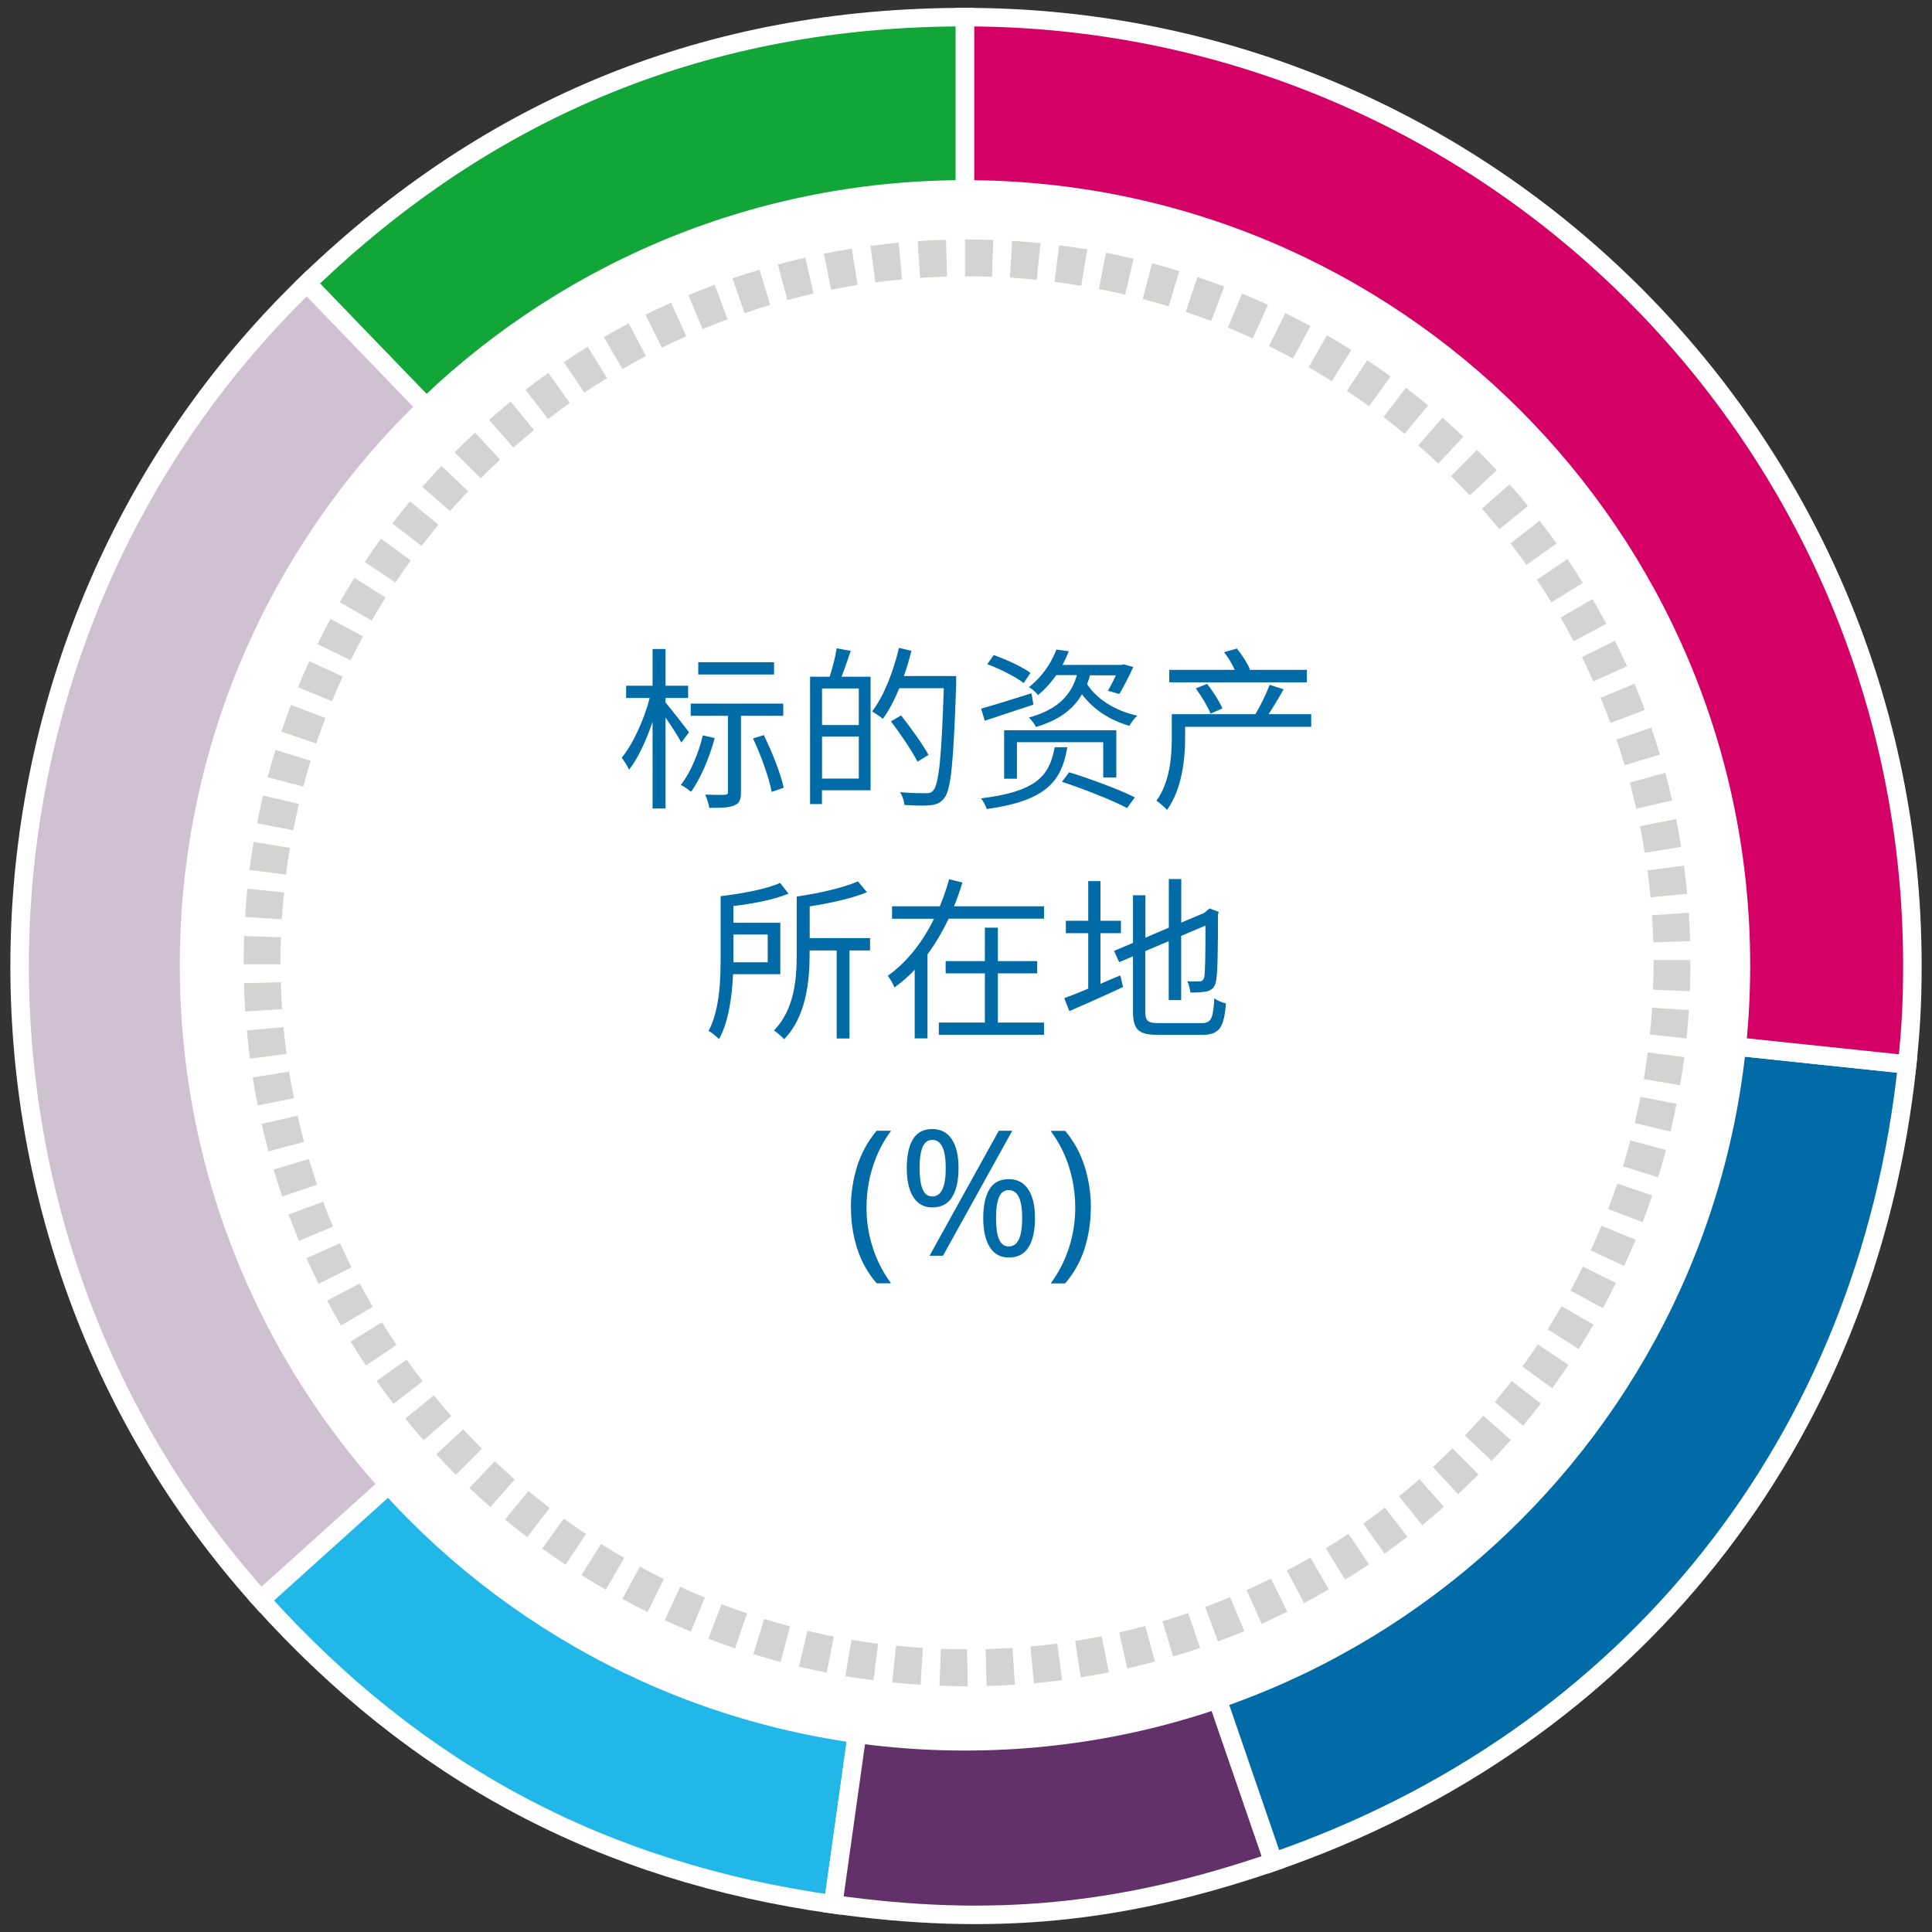 <?xml version="1.0" encoding="UTF-8"?>
<svg id="Layer_1" data-name="Layer 1" xmlns="http://www.w3.org/2000/svg" viewBox="0 0 209.76 209.76">
  <rect x="0" y="0" width="209.76" height="209.76" fill="#333333" stroke="none"/>
  <defs>
    <style>
      .cls-1 {
        fill: #22b7e9;
      }

      .cls-1, .cls-2, .cls-3, .cls-4, .cls-5, .cls-6 {
        fill-rule: evenodd;
      }

      .cls-2, .cls-7 {
        fill: #006ba6;
      }

      .cls-3 {
        fill: #d50065;
      }

      .cls-8 {
        fill: #d3d3d2;
      }

      .cls-4 {
        fill: #633169;
      }

      .cls-9 {
        fill: #fff;
      }

      .cls-5 {
        fill: #d0c1d2;
      }

      .cls-6 {
        fill: #12a639;
      }

      .cls-10 {
        fill: none;
        stroke: #fff;
        stroke-miterlimit: 10;
        stroke-width: 2.01px;
      }
    </style>
  </defs>
  <g>
    <path class="cls-6" d="M104.77,104.81L33.32,30.76C53.26,11.48,77.05,1.86,104.77,1.86v102.95Z"/>
    <path class="cls-10" d="M104.77,104.81L33.32,30.76C53.26,11.48,77.05,1.86,104.77,1.86v102.95Z"/>
    <path class="cls-5" d="M104.77,104.81L28.33,173.7C-8.46,132.8-6.24,68.99,33.32,30.76l71.45,74.05Z"/>
    <path class="cls-10" d="M104.77,104.81L28.33,173.7C-8.46,132.8-6.24,68.99,33.32,30.76l71.45,74.05Z"/>
    <path class="cls-1" d="M104.77,104.81l-14.32,101.95c-25.03-3.52-45.21-14.26-62.12-33.06l76.44-68.89Z"/>
    <path class="cls-10" d="M104.77,104.81l-14.32,101.95c-25.03-3.52-45.21-14.26-62.12-33.06l76.44-68.89Z"/>
    <path class="cls-4" d="M104.77,104.81l33.49,97.34c-16.43,5.66-30.59,7.03-47.8,4.6l14.32-101.95Z"/>
    <path class="cls-10" d="M104.77,104.81l33.49,97.34c-16.43,5.66-30.59,7.03-47.8,4.6l14.32-101.95Z"/>
    <path class="cls-2" d="M104.77,104.81l102.3,10.76c-4.29,40.83-30.03,73.21-68.81,86.58l-33.49-97.34Z"/>
    <path class="cls-10" d="M104.77,104.81l102.3,10.76c-4.29,40.83-30.03,73.21-68.81,86.58l-33.49-97.34Z"/>
    <path class="cls-3" d="M104.77,104.81V1.86c56.81,0,102.86,46.09,102.86,102.95,0,3.92-.15,6.86-.57,10.76l-102.3-10.76Z"/>
    <path class="cls-10" d="M104.77,104.81V1.86c56.81,0,102.86,46.09,102.86,102.95,0,3.92-.15,6.86-.57,10.76l-102.3-10.76Z"/>
    <path class="cls-9" d="M190.02,104.81c0,47.08-38.17,85.25-85.25,85.25S19.52,151.89,19.52,104.81,57.69,19.56,104.77,19.56s85.25,38.17,85.25,85.25"/>
  </g>
  <g>
    <path class="cls-7" d="M73.97,80.62c-.3-.61-1.08-1.79-1.71-2.72v9.88h-1.41v-9.42c-.68,2.03-1.6,4.01-2.55,5.21-.17-.4-.55-.97-.8-1.31,1.2-1.42,2.43-4.12,3.04-6.48h-2.56v-1.33h2.87v-3.99h1.41v3.99h2.45v1.33h-2.45v.49c.57.68,2.18,2.74,2.55,3.23l-.84,1.12ZM77.6,80.13c-.59,2.18-1.54,4.39-2.56,5.83-.25-.19-.8-.59-1.12-.74,1.04-1.33,1.9-3.36,2.39-5.38l1.29.29ZM80.45,77.73v8.26c0,.8-.15,1.22-.7,1.44-.53.27-1.41.28-2.74.28-.06-.42-.27-1.03-.44-1.44.99.04,1.86.04,2.11.02.29-.02.36-.08.36-.32v-8.25h-4.05v-1.33h10.05v1.33h-4.6ZM84.04,73.23h-8.23v-1.33h8.23v1.33ZM82.92,79.8c.91,1.82,1.84,4.22,2.17,5.72l-1.31.46c-.27-1.48-1.14-3.95-2.03-5.81l1.18-.36Z"/>
    <path class="cls-7" d="M92.36,70.68c-.32.93-.67,1.98-.99,2.79h3.15v12.33h-5.28v1.5h-1.29v-13.83h2.13c.29-.91.63-2.18.76-3.08l1.52.28ZM93.24,74.75h-3.99v3.97h3.99v-3.97ZM93.24,84.53v-4.56h-3.99v4.56h3.99ZM103.82,74.14c-.3,8.66-.55,11.59-1.31,12.52-.42.53-.85.7-1.5.76-.67.08-1.75.04-2.81-.02-.04-.42-.21-.99-.48-1.39,1.23.11,2.38.11,2.81.11.38,0,.59-.04.78-.29.63-.66.91-3.55,1.16-11.11h-4.83c-.53,1.27-1.12,2.43-1.79,3.32-.25-.23-.85-.61-1.16-.8,1.27-1.67,2.3-4.29,2.91-6.9l1.35.32c-.23.93-.49,1.84-.82,2.74h5.68v.72ZM99.62,82.71c-.57-1.14-1.84-3.02-2.89-4.39l1.1-.65c1.06,1.35,2.37,3.17,2.98,4.29l-1.2.74Z"/>
    <path class="cls-7" d="M112.2,76.5c-1.82.61-3.76,1.25-5.28,1.75l-.4-1.31c1.37-.38,3.42-1.03,5.47-1.67l.21,1.23ZM115.88,81.13c-.63,3.78-2.37,5.81-8.74,6.71-.09-.32-.4-.87-.63-1.16,6-.74,7.43-2.41,8-5.55h1.37ZM111.14,74.16c-.85-.67-2.58-1.54-3.95-2.05l.7-.99c1.37.48,3.12,1.29,3.99,1.94l-.74,1.1ZM119.78,84.42v-3.84h-9.37v3.97h-1.39v-5.26h12.18v5.13h-1.42ZM118.35,73.31c-.09.34-.21.65-.32.97,1.04,1.63,3.08,2.91,5.45,3.42-.3.25-.67.76-.86,1.1-2.11-.59-3.95-1.8-5.15-3.42-.89,1.54-2.37,2.77-5,3.55-.13-.3-.49-.78-.76-1.03,3.36-.91,4.65-2.64,5.21-4.6h-2.24c-.53.76-1.18,1.5-1.98,2.17-.23-.32-.68-.7-.99-.87,1.52-1.18,2.51-2.77,2.98-4.08l1.35.19c-.19.49-.42.99-.68,1.48h6.42l.23-.06,1.03.29c-.47,1.04-1.06,2.18-1.52,2.93l-1.23-.36c.28-.44.57-1.06.87-1.67h-2.81ZM116.09,83.85c2.32.72,5.47,1.88,7.12,2.72l-.84,1.16c-1.58-.84-4.71-2.07-7.07-2.85l.78-1.03Z"/>
    <path class="cls-7" d="M142.37,78.91h-13.7v1.25c0,2.24-.34,5.53-1.96,7.77-.25-.27-.87-.82-1.16-.99,1.48-2.03,1.67-4.83,1.67-6.82v-2.58h9.08c.53-.87,1.2-2.24,1.54-3.19l1.52.49c-.51.91-1.1,1.9-1.63,2.7h4.63v1.37ZM141.88,74.08h-14.93v-1.35h7.11c-.27-.61-.72-1.37-1.16-1.92l1.39-.4c.57.7,1.18,1.65,1.42,2.28l-.09.04h6.27v1.35ZM131.43,77.48c-.29-.74-.97-1.88-1.6-2.74l1.22-.49c.65.8,1.35,1.92,1.67,2.66l-1.29.57Z"/>
  </g>
  <g>
    <path class="cls-7" d="M79.59,105.77c-.11,2.36-.46,5.11-1.52,7.05-.25-.25-.82-.74-1.14-.89,1.22-2.3,1.31-5.57,1.31-8.02v-6.61c2.24-.27,4.98-.76,6.46-1.44l.91,1.16c-1.54.66-3.88,1.1-5.98,1.35v1.82h5.09v5.58h-5.13ZM79.63,101.46v3.02h3.72v-3.02h-3.72ZM94.45,103.19h-2.22v9.56h-1.39v-9.56h-2.94v.46c0,2.83-.36,6.73-2.77,9.18-.23-.27-.8-.76-1.1-.95,2.24-2.3,2.47-5.62,2.47-8.23v-6.31c2.34-.34,5.09-.95,6.65-1.65l.97,1.18c-1.63.68-4.05,1.2-6.21,1.54v3.44h6.55v1.35Z"/>
    <path class="cls-7" d="M113.35,98.39v1.35h-10.35c-.66,1.37-1.41,2.66-2.3,3.88v9.12h-1.39v-7.45c-.67.72-1.41,1.35-2.2,1.92-.13-.38-.49-.97-.72-1.27,2.17-1.54,3.84-3.78,5.02-6.19h-4.56v-1.35h5.19c.4-.97.74-1.98,1.01-2.94l1.44.36c-.25.85-.57,1.73-.91,2.58h9.78ZM108.34,111.02h5.01v1.33h-11.42v-1.33h5v-5.34h-4.26v-1.33h4.26v-3.63h1.41v3.63h4.27v1.33h-4.27v5.34Z"/>
    <path class="cls-7" d="M119.47,106.82c.7-.3,1.42-.63,2.17-.91l.29,1.25c-2.01.95-4.16,1.88-5.83,2.62l-.55-1.41c.7-.25,1.62-.61,2.6-1.03v-6.02h-2.43v-1.35h2.43v-4.31h1.33v4.31h2.22v1.35h-2.22v5.49ZM130.42,111.09c1.1,0,1.29-.51,1.42-2.7.34.25.87.47,1.27.55-.23,2.58-.66,3.42-2.66,3.42h-4.65c-2.15,0-2.79-.51-2.79-2.55v-5.98l-1.5.63-.55-1.22,2.05-.87v-5.17h1.35v4.6l2.54-1.08v-5.28h1.35v4.73l2.51-1.06.3-.27.27-.21.99.38-.08.27c0,3.55-.04,6.38-.19,7.1-.09.78-.47,1.12-1.01,1.25-.53.13-1.25.13-1.79.13-.06-.38-.17-.91-.34-1.22.46.02,1.06.02,1.27.02.28,0,.47-.08.57-.49.1-.46.13-2.56.13-5.58l-2.64,1.12v6.97h-1.35v-6.4l-2.54,1.08v6.57c0,1.01.25,1.25,1.48,1.25h4.58Z"/>
  </g>
  <g>
    <path class="cls-7" d="M92.38,131.13c0-1.55.23-3.04.67-4.47.45-1.44,1.16-2.73,2.12-3.89h1.58c-.89,1.19-1.55,2.5-2,3.93-.45,1.43-.67,2.9-.67,4.41s.22,2.91.67,4.32c.45,1.41,1.11,2.71,1.99,3.9h-1.56c-.96-1.11-1.67-2.38-2.12-3.79-.45-1.41-.67-2.88-.67-4.42Z"/>
    <path class="cls-7" d="M101.22,122.58c.92,0,1.63.37,2.12,1.11.49.74.73,1.78.73,3.13s-.23,2.39-.69,3.14c-.46.75-1.18,1.13-2.16,1.13-.9,0-1.59-.38-2.06-1.13-.48-.75-.71-1.8-.71-3.14s.22-2.38.67-3.13c.44-.74,1.15-1.11,2.11-1.11ZM101.22,123.76c-.48,0-.83.26-1.05.77-.22.51-.33,1.28-.33,2.29s.11,1.78.33,2.3c.22.52.57.78,1.05.78.98,0,1.46-1.03,1.46-3.08s-.49-3.06-1.46-3.06ZM109.9,122.77l-7.52,13.57h-1.46l7.52-13.57h1.46ZM109.52,128.02c.92,0,1.63.37,2.12,1.11.49.74.73,1.78.73,3.13s-.23,2.39-.69,3.14c-.46.75-1.18,1.13-2.16,1.13-.9,0-1.59-.38-2.06-1.13-.47-.75-.71-1.8-.71-3.14s.22-2.38.67-3.13c.44-.74,1.15-1.11,2.11-1.11ZM109.52,129.21c-.48,0-.83.25-1.05.76-.22.51-.33,1.27-.33,2.28s.11,1.8.33,2.31c.22.51.57.77,1.05.77.98,0,1.46-1.03,1.46-3.08s-.49-3.04-1.46-3.04Z"/>
    <path class="cls-7" d="M118.43,131.13c0,1.53-.23,3.01-.67,4.42-.45,1.41-1.16,2.68-2.12,3.79h-1.56c.87-1.19,1.54-2.49,1.99-3.9.45-1.41.67-2.85.67-4.32s-.22-2.98-.67-4.41c-.45-1.43-1.12-2.74-2-3.93h1.58c.96,1.15,1.67,2.45,2.12,3.89.45,1.44.67,2.93.67,4.47Z"/>
  </g>
  <path class="cls-8" d="M105.07,183.08h-.07c-1.01,0-2.01-.02-3-.06l.15-4c.95.04,1.9.05,2.85.05l.07,4ZM107.12,183.05l-.11-4c.98-.03,1.95-.07,2.92-.13l.26,3.99c-1.02.07-2.05.11-3.08.14ZM99.94,182.92c-1.03-.07-2.05-.15-3.07-.26l.41-3.98c.97.1,1.94.18,2.92.24l-.25,3.99ZM112.25,182.75l-.37-3.98c.97-.09,1.94-.2,2.91-.32l.52,3.97c-1.02.13-2.04.25-3.06.34ZM94.83,182.43c-1.02-.13-2.04-.28-3.05-.45l.67-3.94c.96.16,1.92.31,2.89.43l-.51,3.97ZM117.35,182.11l-.62-3.95c.97-.15,1.93-.32,2.88-.51l.78,3.92c-1,.2-2.02.38-3.04.54ZM89.75,181.6c-1.01-.2-2.01-.42-3.01-.65l.93-3.89c.95.23,1.9.43,2.86.62l-.77,3.92ZM122.39,181.14l-.88-3.9c.95-.22,1.9-.45,2.84-.7l1.04,3.86c-.99.27-1.99.51-2.99.74ZM84.75,180.44c-1-.26-1.98-.55-2.96-.85l1.18-3.82c.93.29,1.86.56,2.81.81l-1.03,3.87ZM127.36,179.85l-1.14-3.83c.94-.28,1.87-.57,2.79-.89l1.29,3.79c-.97.33-1.95.64-2.94.93ZM79.82,178.96c-.98-.33-1.95-.68-2.91-1.05l1.43-3.74c.91.35,1.83.68,2.76.99l-1.28,3.79ZM132.24,178.22l-1.39-3.75c.91-.34,1.82-.69,2.71-1.06l1.54,3.69c-.94.39-1.9.77-2.86,1.12ZM75,177.15c-.95-.39-1.9-.81-2.83-1.24l1.67-3.63c.89.41,1.78.8,2.69,1.17l-1.53,3.7ZM136.98,176.29l-1.63-3.65c.89-.4,1.77-.81,2.64-1.24l1.77,3.59c-.92.45-1.84.89-2.78,1.31ZM70.31,175.02c-.92-.46-1.84-.93-2.74-1.42l1.91-3.51c.86.47,1.72.91,2.6,1.35l-1.77,3.59ZM141.59,174.05l-1.87-3.54c.86-.45,1.71-.92,2.55-1.41l2,3.46c-.89.51-1.79,1.01-2.69,1.49ZM65.77,172.6c-.89-.51-1.77-1.05-2.64-1.59l2.13-3.38c.83.52,1.66,1.03,2.51,1.52l-2,3.46ZM146.04,171.51l-2.09-3.41c.83-.51,1.65-1.04,2.46-1.58l2.22,3.32c-.85.57-1.71,1.12-2.59,1.66ZM61.4,169.88c-.85-.57-1.7-1.16-2.53-1.76l2.35-3.24c.79.57,1.59,1.13,2.4,1.67l-2.22,3.33ZM150.32,168.68l-2.31-3.26c.8-.56,1.58-1.14,2.35-1.74l2.44,3.17c-.81.62-1.64,1.23-2.48,1.83ZM57.23,166.89c-.82-.63-1.62-1.27-2.41-1.92l2.56-3.08c.75.62,1.51,1.23,2.29,1.83l-2.43,3.17ZM154.41,165.58l-2.52-3.11c.76-.61,1.5-1.24,2.23-1.88l2.64,3.01c-.77.68-1.56,1.34-2.36,1.99ZM53.25,163.63c-.77-.68-1.53-1.37-2.28-2.08l2.75-2.9c.71.67,1.43,1.33,2.16,1.97l-2.64,3.01ZM158.29,162.22l-2.71-2.94c.72-.66,1.42-1.34,2.11-2.03l2.83,2.83c-.73.73-1.47,1.44-2.22,2.14ZM49.5,160.12c-.73-.73-1.44-1.47-2.14-2.22l2.93-2.72c.66.71,1.34,1.42,2.03,2.11l-2.83,2.83ZM161.95,158.61l-2.9-2.75c.67-.71,1.33-1.43,1.98-2.16l3,2.64c-.68.77-1.37,1.53-2.08,2.27ZM45.99,156.37c-.68-.77-1.34-1.55-1.99-2.35l3.11-2.52c.61.76,1.24,1.5,1.89,2.23l-3,2.64ZM165.36,154.78l-3.07-2.56c.62-.75,1.23-1.51,1.83-2.28l3.17,2.44c-.63.82-1.27,1.62-1.93,2.41ZM42.72,152.41c-.63-.81-1.24-1.64-1.83-2.48l3.26-2.31c.56.8,1.14,1.58,1.74,2.35l-3.17,2.44ZM168.52,150.72l-3.23-2.36c.57-.79,1.13-1.59,1.68-2.4l3.32,2.23c-.57.86-1.16,1.7-1.77,2.53ZM39.73,148.25c-.57-.85-1.13-1.71-1.67-2.59l3.41-2.1c.51.83,1.04,1.65,1.58,2.46l-3.32,2.23ZM171.41,146.47l-3.38-2.14c.52-.83,1.03-1.66,1.52-2.51l3.46,2c-.52.89-1.05,1.77-1.6,2.64ZM37.01,143.9c-.51-.89-1.01-1.78-1.49-2.69l3.54-1.87c.46.86.93,1.71,1.42,2.55l-3.46,2.01ZM174.02,142.03l-3.51-1.91c.47-.86.92-1.72,1.35-2.6l3.59,1.77c-.46.92-.93,1.84-1.42,2.74ZM34.58,139.38c-.45-.92-.89-1.84-1.31-2.78l3.65-1.63c.4.89.81,1.77,1.24,2.64l-3.58,1.78ZM176.33,137.44l-3.63-1.68c.41-.88.8-1.78,1.18-2.68l3.7,1.53c-.4.95-.81,1.9-1.24,2.83ZM32.46,134.72c-.39-.94-.77-1.9-1.13-2.86l3.75-1.39c.34.91.69,1.82,1.07,2.71l-3.69,1.54ZM178.33,132.69l-3.73-1.43c.35-.91.68-1.83,1-2.76l3.79,1.29c-.33.98-.68,1.95-1.05,2.91ZM30.65,129.92c-.33-.97-.64-1.95-.94-2.94l3.83-1.14c.28.94.58,1.86.89,2.78l-3.79,1.29ZM180.02,127.82l-3.82-1.19c.29-.93.56-1.86.81-2.81l3.87,1.03c-.27,1-.55,1.98-.86,2.96ZM29.15,125.01c-.27-.99-.51-1.99-.74-2.99l3.9-.89c.22.95.45,1.9.7,2.84l-3.86,1.04ZM181.38,122.86l-3.89-.93c.23-.94.43-1.9.62-2.85l3.92.77c-.2,1.01-.42,2.02-.66,3.01ZM27.98,120.01c-.2-1-.38-2.02-.54-3.03l3.95-.63c.15.97.33,1.93.52,2.88l-3.92.78ZM182.41,117.83l-3.94-.68c.16-.96.31-1.92.43-2.89l3.97.52c-.13,1.02-.29,2.04-.46,3.05ZM27.14,114.94c-.13-1.01-.25-2.03-.34-3.06l3.98-.37c.09.97.2,1.94.33,2.91l-3.97.52ZM183.11,112.74l-3.98-.42c.1-.97.18-1.94.25-2.91l3.99.26c-.07,1.03-.15,2.05-.26,3.07ZM26.63,109.83c-.07-1.02-.12-2.05-.14-3.08l4-.11c.03.98.07,1.95.14,2.92l-3.99.26ZM183.47,107.62l-4-.16c.04-.97.06-1.94.06-2.92v-.31s4,0,4,0v.29c0,1.05-.02,2.08-.06,3.1ZM30.45,104.69h-4v-.11c0-1.02.02-1.99.05-2.96l4,.14c-.03.92-.05,1.85-.05,2.78v.15ZM179.5,102.29c-.03-.98-.08-1.95-.14-2.92l3.99-.27c.07,1.02.12,2.05.15,3.08l-4,.12ZM30.6,99.81l-3.99-.25c.06-1.03.15-2.05.25-3.07l3.98.41c-.1.97-.18,1.94-.24,2.91ZM179.2,97.42c-.09-.97-.2-1.94-.33-2.91l3.96-.53c.14,1.01.25,2.03.35,3.06l-3.98.38ZM31.06,94.96l-3.97-.51c.13-1.02.28-2.04.45-3.05l3.94.66c-.16.96-.3,1.92-.43,2.89ZM178.58,92.59c-.16-.97-.33-1.93-.52-2.88l3.92-.79c.2,1,.39,2.01.55,3.03l-3.95.64ZM31.84,90.15l-3.93-.77c.2-1.01.42-2.02.65-3.01l3.89.92c-.22.95-.43,1.9-.62,2.86ZM177.65,87.8c-.22-.95-.46-1.9-.71-2.84l3.86-1.05c.27.99.52,1.99.75,2.99l-3.9.9ZM32.93,85.4l-3.87-1.02c.26-1,.55-1.98.85-2.96l3.82,1.18c-.29.93-.55,1.87-.8,2.81ZM176.4,83.09c-.28-.94-.58-1.86-.9-2.79l3.78-1.3c.33.97.65,1.95.94,2.93l-3.83,1.15ZM34.34,80.72l-3.79-1.28c.33-.98.68-1.95,1.04-2.91l3.74,1.43c-.35.91-.68,1.83-.99,2.76ZM174.85,78.48c-.34-.91-.7-1.82-1.08-2.71l3.69-1.54c.39.94.77,1.89,1.13,2.85l-3.74,1.41ZM36.05,76.14l-3.7-1.53c.39-.95.8-1.9,1.23-2.83l3.63,1.67c-.41.89-.8,1.78-1.17,2.69ZM173,73.98c-.4-.89-.82-1.77-1.25-2.64l3.58-1.78c.46.92.89,1.84,1.32,2.78l-3.65,1.64ZM38.06,71.69l-3.59-1.76c.45-.92.93-1.84,1.42-2.74l3.52,1.91c-.46.86-.91,1.73-1.34,2.6ZM170.86,69.61c-.46-.86-.93-1.71-1.42-2.55l3.46-2.02c.52.89,1.02,1.78,1.5,2.69l-3.53,1.88ZM40.36,67.38l-3.47-2c.51-.89,1.04-1.77,1.59-2.64l3.38,2.13c-.52.83-1.02,1.66-1.51,2.51ZM168.44,65.39c-.51-.83-1.04-1.65-1.58-2.45l3.32-2.24c.57.85,1.13,1.71,1.67,2.59l-3.4,2.1ZM42.93,63.24l-3.33-2.22c.57-.86,1.16-1.7,1.76-2.53l3.24,2.35c-.57.79-1.13,1.59-1.67,2.4ZM165.74,61.34c-.57-.79-1.15-1.58-1.74-2.35l3.16-2.45c.63.81,1.24,1.64,1.83,2.47l-3.26,2.32ZM45.77,59.27l-3.17-2.43c.62-.82,1.27-1.62,1.92-2.41l3.08,2.55c-.62.75-1.23,1.51-1.83,2.29ZM162.79,57.46c-.62-.76-1.25-1.5-1.89-2.23l3-2.65c.68.77,1.34,1.55,1.99,2.35l-3.1,2.53ZM48.86,55.49l-3.01-2.63c.68-.77,1.37-1.53,2.07-2.28l2.91,2.75c-.67.71-1.33,1.43-1.97,2.16ZM159.58,53.79c-.66-.71-1.34-1.41-2.03-2.1l2.82-2.84c.73.72,1.44,1.46,2.14,2.21l-2.93,2.72ZM52.19,51.93l-2.83-2.82c.73-.73,1.46-1.44,2.22-2.14l2.72,2.93c-.71.66-1.42,1.34-2.1,2.03ZM156.15,50.33c-.71-.67-1.43-1.33-2.17-1.97l2.63-3.01c.77.68,1.53,1.37,2.28,2.07l-2.74,2.91ZM55.74,48.59l-2.64-3c.77-.68,1.55-1.34,2.35-1.99l2.52,3.1c-.76.62-1.5,1.25-2.23,1.89ZM152.5,47.1c-.75-.62-1.52-1.23-2.29-1.82l2.43-3.18c.82.62,1.62,1.26,2.41,1.92l-2.55,3.08ZM59.5,45.49l-2.44-3.17c.81-.63,1.64-1.24,2.48-1.83l2.32,3.26c-.79.56-1.58,1.14-2.35,1.74ZM148.64,44.11c-.79-.57-1.59-1.13-2.41-1.67l2.22-3.33c.86.57,1.7,1.16,2.53,1.76l-2.34,3.24ZM63.45,42.64l-2.23-3.32c.85-.57,1.71-1.13,2.59-1.67l2.1,3.4c-.83.51-1.65,1.04-2.46,1.58ZM144.59,41.38c-.83-.52-1.66-1.02-2.51-1.51l1.99-3.47c.89.51,1.78,1.04,2.65,1.59l-2.13,3.39ZM67.58,40.06l-2.01-3.46c.89-.52,1.78-1.01,2.69-1.49l1.87,3.54c-.86.46-1.71.93-2.55,1.42ZM140.38,38.92c-.86-.46-1.73-.91-2.6-1.34l1.76-3.59c.92.45,1.84.93,2.74,1.41l-1.9,3.52ZM71.86,37.75l-1.78-3.58c.92-.46,1.84-.89,2.78-1.31l1.64,3.65c-.89.4-1.77.81-2.64,1.25ZM136.01,36.74c-.89-.41-1.78-.8-2.69-1.17l1.52-3.7c.95.39,1.9.8,2.83,1.23l-1.66,3.64ZM76.28,35.73l-1.54-3.69c.94-.39,1.9-.77,2.86-1.13l1.39,3.75c-.91.34-1.82.7-2.71,1.07ZM131.5,34.85c-.91-.35-1.83-.68-2.76-.99l1.27-3.79c.98.33,1.95.68,2.91,1.04l-1.42,3.74ZM80.83,34l-1.3-3.78c.97-.33,1.95-.65,2.94-.94l1.15,3.83c-.94.28-1.86.58-2.78.89ZM126.87,33.26c-.93-.29-1.87-.55-2.81-.8l1.02-3.87c1,.26,1.99.54,2.97.85l-1.17,3.82ZM85.49,32.58l-1.04-3.86c.99-.27,1.99-.52,2.99-.75l.89,3.9c-.95.22-1.9.45-2.84.71ZM122.17,31.99c-.95-.22-1.9-.43-2.86-.62l.76-3.93c1.01.2,2.02.41,3.01.65l-.92,3.89ZM90.24,31.46l-.79-3.92c1-.2,2.02-.38,3.03-.55l.63,3.95c-.97.15-1.93.33-2.88.52ZM117.39,31.03c-.96-.16-1.92-.3-2.9-.43l.51-3.97c1.02.13,2.04.28,3.05.45l-.66,3.95ZM95.04,30.66l-.53-3.96c1.01-.14,2.03-.25,3.06-.35l.37,3.98c-.97.09-1.94.2-2.91.33ZM112.56,30.38c-.97-.1-1.94-.18-2.91-.24l.24-3.99c1.03.06,2.05.15,3.07.25l-.4,3.98ZM99.9,30.17l-.27-3.99c1.02-.07,2.05-.12,3.08-.15l.11,4c-.98.03-1.95.07-2.92.14ZM107.7,30.05c-.9-.03-1.8-.05-2.7-.05h-.23s0-4,0-4h.22s0,0,0,0c.96,0,1.91.02,2.85.05l-.14,4Z"/>
</svg>